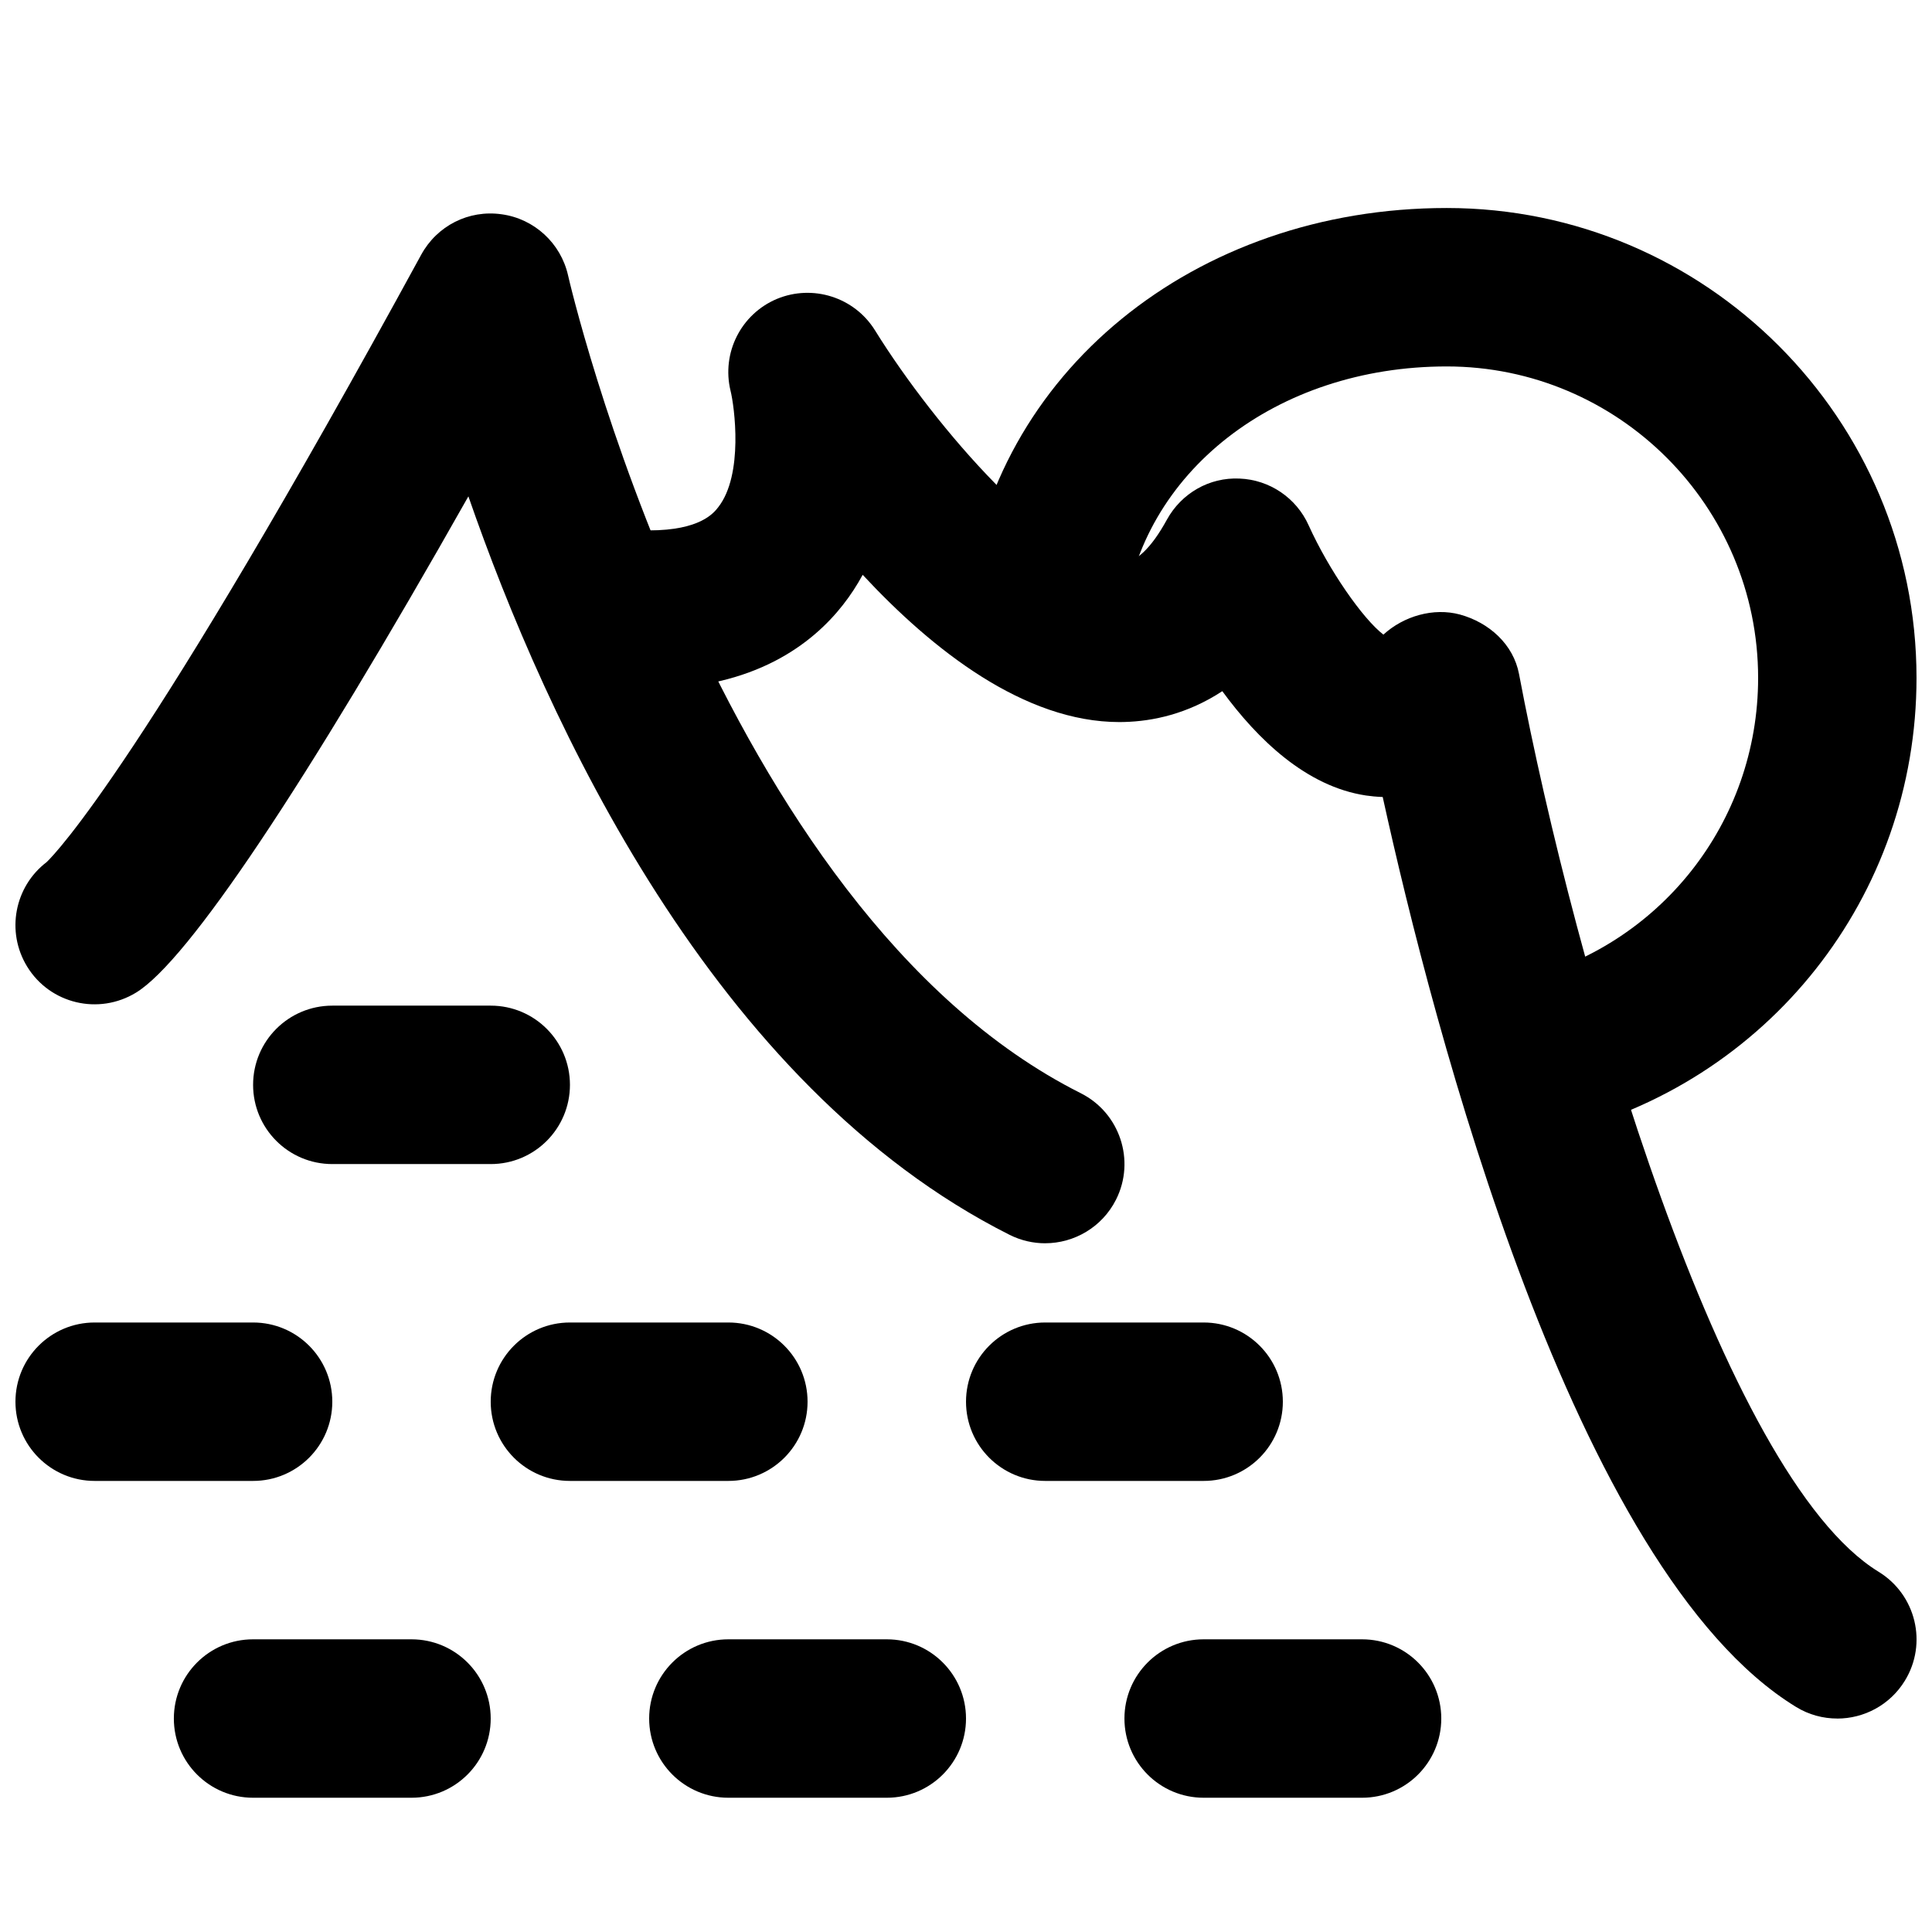 <?xml version="1.0" encoding="UTF-8"?>
<!-- Uploaded to: ICON Repo, www.iconrepo.com, Generator: ICON Repo Mixer Tools -->
<svg width="800px" height="800px" version="1.1" viewBox="144 144 512 512" xmlns="http://www.w3.org/2000/svg">
 <defs>
  <clipPath id="d">
   <path d="m148.09 494h84.906v43h-84.906z"/>
  </clipPath>
  <clipPath id="c">
   <path d="m148.09 200h293.91v274h-293.91z"/>
  </clipPath>
  <clipPath id="b">
   <path d="m295 221h356.9v379h-356.9z"/>
  </clipPath>
  <clipPath id="a">
   <path d="m399 199h252.9v247h-252.9z"/>
  </clipPath>
 </defs>
 <path d="m379.01 620.42h-41.984c-11.609 0-20.992-9.402-20.992-20.992 0-11.586 9.383-20.992 20.992-20.992h41.984c11.605 0 20.992 9.406 20.992 20.992 0 11.59-9.387 20.992-20.992 20.992" fill-rule="evenodd"/>
 <path d="m337.02 536.46h-41.984c-11.609 0-20.992-9.406-20.992-20.992 0-11.59 9.383-20.992 20.992-20.992h41.984c11.609 0 20.992 9.402 20.992 20.992 0 11.586-9.383 20.992-20.992 20.992" fill-rule="evenodd"/>
 <path d="m504.96 620.42h-41.98c-11.609 0-20.992-9.402-20.992-20.992 0-11.586 9.383-20.992 20.992-20.992h41.98c11.609 0 20.992 9.406 20.992 20.992 0 11.59-9.383 20.992-20.992 20.992" fill-rule="evenodd"/>
 <path d="m462.98 536.46h-41.984c-11.609 0-20.992-9.406-20.992-20.992 0-11.59 9.383-20.992 20.992-20.992h41.984c11.605 0 20.988 9.402 20.988 20.992 0 11.586-9.383 20.992-20.988 20.992" fill-rule="evenodd"/>
 <path d="m253.05 620.42h-41.984c-11.609 0-20.992-9.402-20.992-20.992 0-11.586 9.383-20.992 20.992-20.992h41.984c11.609 0 20.992 9.406 20.992 20.992 0 11.59-9.383 20.992-20.992 20.992" fill-rule="evenodd"/>
 <path d="m274.05 452.49h-41.984c-11.609 0-20.992-9.406-20.992-20.992 0-11.59 9.383-20.992 20.992-20.992h41.984c11.609 0 20.992 9.402 20.992 20.992 0 11.586-9.383 20.992-20.992 20.992" fill-rule="evenodd"/>
 <g clip-path="url(#d)">
  <path d="m211.07 536.46h-41.984c-11.609 0-20.992-9.406-20.992-20.992 0-11.59 9.383-20.992 20.992-20.992h41.984c11.609 0 20.992 9.402 20.992 20.992 0 11.586-9.383 20.992-20.992 20.992" fill-rule="evenodd"/>
 </g>
 <g clip-path="url(#c)">
  <path d="m420.97 473.48c-3.148 0-6.379-0.715-9.402-2.227-78.555-39.484-122.8-136.18-143.44-195.71-43.43 76.852-74.27 123.03-88.039 131.49-9.93 6.086-22.84 3.004-28.887-6.863-5.688-9.281-3.336-21.223 5.144-27.691 2.539-2.414 26.156-26.891 99.27-160.96 4.18-7.664 12.574-11.988 21.352-10.727 8.648 1.195 15.637 7.66 17.57 16.164 0.355 1.68 38.918 168.06 135.88 216.76 10.352 5.207 14.551 17.844 9.344 28.195-3.695 7.324-11.105 11.566-18.789 11.566" fill-rule="evenodd"/>
 </g>
 <g clip-path="url(#b)">
  <path d="m630.89 599.43c-3.738 0-7.516-0.984-10.938-3.086-58.965-36.105-96.207-180.61-109.52-241.13-1.656-0.062-3.168-0.211-4.43-0.398-15.828-2.375-28.738-14.887-38.078-27.648-9.238 6.066-18.473 7.977-25.988 8.168-0.422 0.02-0.84 0.02-1.281 0.02-25.168 0-49.477-19.062-68.035-39.023-1.492 2.75-3.234 5.438-5.269 8.02-7.934 10.117-23.281 22.188-51.324 22.188-11.609 0-20.992-9.406-20.992-20.992 0-11.59 9.383-20.992 20.992-20.992 13.52 0 17.109-4.598 18.305-6.129 6.781-8.648 4.281-26.828 3.273-30.859-2.434-10.035 2.75-20.34 12.281-24.352 9.508-3.945 20.531-0.461 25.988 8.312 16.145 26.051 47.484 61.844 64.676 61.844h0.316c4.031-0.105 8.207-4.031 12.383-11.672 3.863-6.988 11.23-11.25 19.25-10.875 7.957 0.316 15.051 5.125 18.305 12.387 5.332 11.797 14.316 24.75 19.816 28.969 5.375-4.934 13.289-7.199 20.258-5.332 7.746 2.121 14.191 7.894 15.684 15.785 14.84 78.512 53.824 212.5 95.301 237.91 9.891 6.066 13.016 18.977 6.949 28.863-3.965 6.465-10.852 10.031-17.926 10.031" fill-rule="evenodd"/>
 </g>
 <g clip-path="url(#a)">
  <path d="m551.29 445.26c-9.512 0-18.117-6.508-20.406-16.164-2.688-11.273 4.285-22.586 15.598-25.254 37.344-8.859 63.438-41.836 63.438-80.188 0-45.512-37.027-82.543-82.52-82.543-45.215 0-81.195 28.086-85.543 66.777-1.281 11.504-11.672 19.855-23.215 18.516-11.527-1.305-19.816-11.695-18.516-23.219 6.801-60.289 60.332-104.06 127.27-104.06 68.664 0 124.5 55.859 124.5 124.53 0 57.895-39.379 107.67-95.766 121.04-1.617 0.379-3.254 0.566-4.848 0.566" fill-rule="evenodd"/>
 </g>
</svg>
